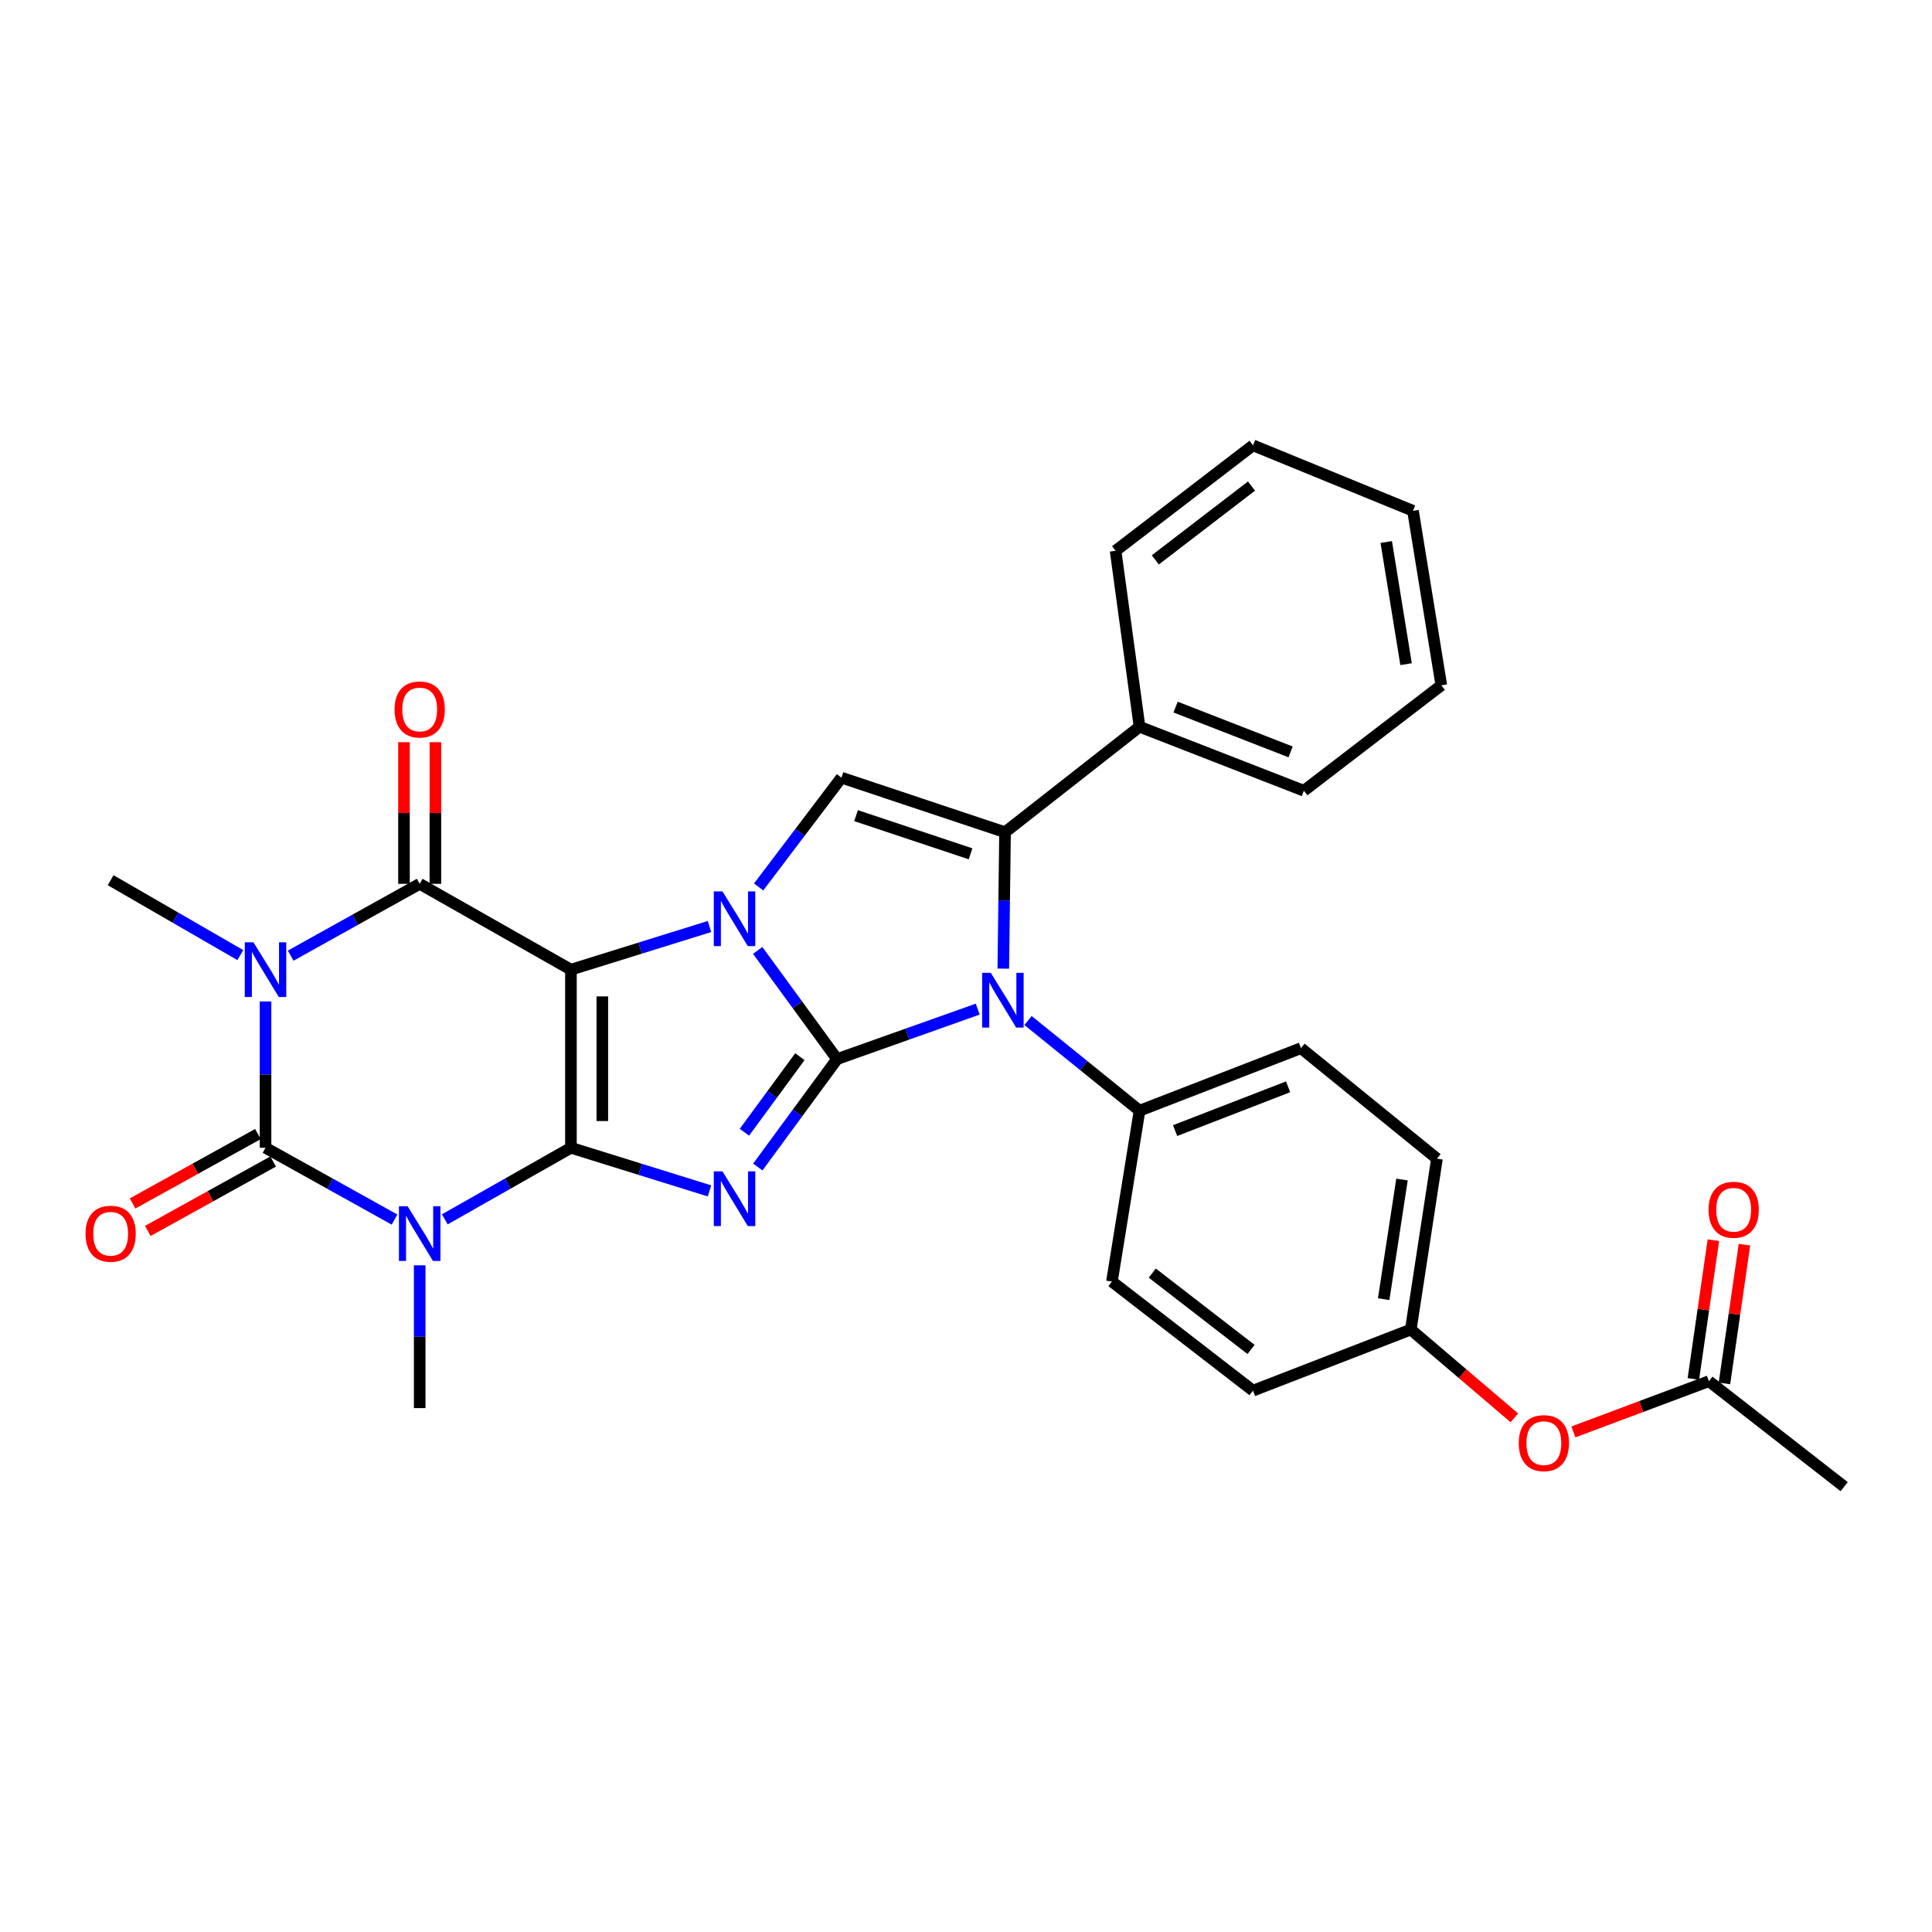 <?xml version='1.0' encoding='iso-8859-1'?>
<svg version='1.1' baseProfile='full'
              xmlns='http://www.w3.org/2000/svg'
                      xmlns:rdkit='http://www.rdkit.org/xml'
                      xmlns:xlink='http://www.w3.org/1999/xlink'
                  xml:space='preserve'
width='1000px' height='1000px' viewBox='0 0 1000 1000'>
<!-- END OF HEADER -->
<rect style='opacity:1.0;fill:#FFFFFF;stroke:none' width='1000' height='1000' x='0' y='0'> </rect>
<path class='bond-0' d='M 295.516,501.896 L 295.516,594.086' style='fill:none;fill-rule:evenodd;stroke:#000000;stroke-width:6px;stroke-linecap:butt;stroke-linejoin:miter;stroke-opacity:1' />
<path class='bond-0' d='M 311.767,515.725 L 311.767,580.258' style='fill:none;fill-rule:evenodd;stroke:#000000;stroke-width:6px;stroke-linecap:butt;stroke-linejoin:miter;stroke-opacity:1' />
<path class='bond-2' d='M 295.516,501.896 L 331.377,490.731' style='fill:none;fill-rule:evenodd;stroke:#000000;stroke-width:6px;stroke-linecap:butt;stroke-linejoin:miter;stroke-opacity:1' />
<path class='bond-2' d='M 331.377,490.731 L 367.237,479.567' style='fill:none;fill-rule:evenodd;stroke:#0000FF;stroke-width:6px;stroke-linecap:butt;stroke-linejoin:miter;stroke-opacity:1' />
<path class='bond-7' d='M 295.516,501.896 L 217.229,457.467' style='fill:none;fill-rule:evenodd;stroke:#000000;stroke-width:6px;stroke-linecap:butt;stroke-linejoin:miter;stroke-opacity:1' />
<path class='bond-3' d='M 295.516,594.086 L 331.377,605.247' style='fill:none;fill-rule:evenodd;stroke:#000000;stroke-width:6px;stroke-linecap:butt;stroke-linejoin:miter;stroke-opacity:1' />
<path class='bond-3' d='M 331.377,605.247 L 367.238,616.408' style='fill:none;fill-rule:evenodd;stroke:#0000FF;stroke-width:6px;stroke-linecap:butt;stroke-linejoin:miter;stroke-opacity:1' />
<path class='bond-4' d='M 295.516,594.086 L 262.868,612.608' style='fill:none;fill-rule:evenodd;stroke:#000000;stroke-width:6px;stroke-linecap:butt;stroke-linejoin:miter;stroke-opacity:1' />
<path class='bond-4' d='M 262.868,612.608 L 230.22,631.129' style='fill:none;fill-rule:evenodd;stroke:#0000FF;stroke-width:6px;stroke-linecap:butt;stroke-linejoin:miter;stroke-opacity:1' />
<path class='bond-1' d='M 433.273,548.176 L 412.729,520.059' style='fill:none;fill-rule:evenodd;stroke:#000000;stroke-width:6px;stroke-linecap:butt;stroke-linejoin:miter;stroke-opacity:1' />
<path class='bond-1' d='M 412.729,520.059 L 392.184,491.942' style='fill:none;fill-rule:evenodd;stroke:#0000FF;stroke-width:6px;stroke-linecap:butt;stroke-linejoin:miter;stroke-opacity:1' />
<path class='bond-8' d='M 433.273,548.176 L 469.673,535.248' style='fill:none;fill-rule:evenodd;stroke:#000000;stroke-width:6px;stroke-linecap:butt;stroke-linejoin:miter;stroke-opacity:1' />
<path class='bond-8' d='M 469.673,535.248 L 506.073,522.319' style='fill:none;fill-rule:evenodd;stroke:#0000FF;stroke-width:6px;stroke-linecap:butt;stroke-linejoin:miter;stroke-opacity:1' />
<path class='bond-31' d='M 433.273,548.176 L 412.758,576.108' style='fill:none;fill-rule:evenodd;stroke:#000000;stroke-width:6px;stroke-linecap:butt;stroke-linejoin:miter;stroke-opacity:1' />
<path class='bond-31' d='M 412.758,576.108 L 392.242,604.039' style='fill:none;fill-rule:evenodd;stroke:#0000FF;stroke-width:6px;stroke-linecap:butt;stroke-linejoin:miter;stroke-opacity:1' />
<path class='bond-31' d='M 414.021,546.935 L 399.66,566.487' style='fill:none;fill-rule:evenodd;stroke:#000000;stroke-width:6px;stroke-linecap:butt;stroke-linejoin:miter;stroke-opacity:1' />
<path class='bond-31' d='M 399.66,566.487 L 385.299,586.039' style='fill:none;fill-rule:evenodd;stroke:#0000FF;stroke-width:6px;stroke-linecap:butt;stroke-linejoin:miter;stroke-opacity:1' />
<path class='bond-10' d='M 392.662,459.082 L 414.096,430.801' style='fill:none;fill-rule:evenodd;stroke:#0000FF;stroke-width:6px;stroke-linecap:butt;stroke-linejoin:miter;stroke-opacity:1' />
<path class='bond-10' d='M 414.096,430.801 L 435.531,402.519' style='fill:none;fill-rule:evenodd;stroke:#000000;stroke-width:6px;stroke-linecap:butt;stroke-linejoin:miter;stroke-opacity:1' />
<path class='bond-18' d='M 217.229,654.916 L 217.229,691.872' style='fill:none;fill-rule:evenodd;stroke:#0000FF;stroke-width:6px;stroke-linecap:butt;stroke-linejoin:miter;stroke-opacity:1' />
<path class='bond-18' d='M 217.229,691.872 L 217.229,728.828' style='fill:none;fill-rule:evenodd;stroke:#000000;stroke-width:6px;stroke-linecap:butt;stroke-linejoin:miter;stroke-opacity:1' />
<path class='bond-32' d='M 204.206,631.25 L 170.821,612.668' style='fill:none;fill-rule:evenodd;stroke:#0000FF;stroke-width:6px;stroke-linecap:butt;stroke-linejoin:miter;stroke-opacity:1' />
<path class='bond-32' d='M 170.821,612.668 L 137.435,594.086' style='fill:none;fill-rule:evenodd;stroke:#000000;stroke-width:6px;stroke-linecap:butt;stroke-linejoin:miter;stroke-opacity:1' />
<path class='bond-5' d='M 150.458,494.645 L 183.844,476.056' style='fill:none;fill-rule:evenodd;stroke:#0000FF;stroke-width:6px;stroke-linecap:butt;stroke-linejoin:miter;stroke-opacity:1' />
<path class='bond-5' d='M 183.844,476.056 L 217.229,457.467' style='fill:none;fill-rule:evenodd;stroke:#000000;stroke-width:6px;stroke-linecap:butt;stroke-linejoin:miter;stroke-opacity:1' />
<path class='bond-6' d='M 137.435,518.361 L 137.435,556.224' style='fill:none;fill-rule:evenodd;stroke:#0000FF;stroke-width:6px;stroke-linecap:butt;stroke-linejoin:miter;stroke-opacity:1' />
<path class='bond-6' d='M 137.435,556.224 L 137.435,594.086' style='fill:none;fill-rule:evenodd;stroke:#000000;stroke-width:6px;stroke-linecap:butt;stroke-linejoin:miter;stroke-opacity:1' />
<path class='bond-19' d='M 124.381,494.355 L 90.826,474.972' style='fill:none;fill-rule:evenodd;stroke:#0000FF;stroke-width:6px;stroke-linecap:butt;stroke-linejoin:miter;stroke-opacity:1' />
<path class='bond-19' d='M 90.826,474.972 L 57.271,455.589' style='fill:none;fill-rule:evenodd;stroke:#000000;stroke-width:6px;stroke-linecap:butt;stroke-linejoin:miter;stroke-opacity:1' />
<path class='bond-12' d='M 133.497,586.979 L 101.061,604.949' style='fill:none;fill-rule:evenodd;stroke:#000000;stroke-width:6px;stroke-linecap:butt;stroke-linejoin:miter;stroke-opacity:1' />
<path class='bond-12' d='M 101.061,604.949 L 68.624,622.919' style='fill:none;fill-rule:evenodd;stroke:#FF0000;stroke-width:6px;stroke-linecap:butt;stroke-linejoin:miter;stroke-opacity:1' />
<path class='bond-12' d='M 141.373,601.194 L 108.936,619.164' style='fill:none;fill-rule:evenodd;stroke:#000000;stroke-width:6px;stroke-linecap:butt;stroke-linejoin:miter;stroke-opacity:1' />
<path class='bond-12' d='M 108.936,619.164 L 76.5,637.134' style='fill:none;fill-rule:evenodd;stroke:#FF0000;stroke-width:6px;stroke-linecap:butt;stroke-linejoin:miter;stroke-opacity:1' />
<path class='bond-13' d='M 225.355,457.467 L 225.355,420.815' style='fill:none;fill-rule:evenodd;stroke:#000000;stroke-width:6px;stroke-linecap:butt;stroke-linejoin:miter;stroke-opacity:1' />
<path class='bond-13' d='M 225.355,420.815 L 225.355,384.163' style='fill:none;fill-rule:evenodd;stroke:#FF0000;stroke-width:6px;stroke-linecap:butt;stroke-linejoin:miter;stroke-opacity:1' />
<path class='bond-13' d='M 209.104,457.467 L 209.104,420.815' style='fill:none;fill-rule:evenodd;stroke:#000000;stroke-width:6px;stroke-linecap:butt;stroke-linejoin:miter;stroke-opacity:1' />
<path class='bond-13' d='M 209.104,420.815 L 209.104,384.163' style='fill:none;fill-rule:evenodd;stroke:#FF0000;stroke-width:6px;stroke-linecap:butt;stroke-linejoin:miter;stroke-opacity:1' />
<path class='bond-11' d='M 532.104,528.219 L 560.966,551.555' style='fill:none;fill-rule:evenodd;stroke:#0000FF;stroke-width:6px;stroke-linecap:butt;stroke-linejoin:miter;stroke-opacity:1' />
<path class='bond-11' d='M 560.966,551.555 L 589.828,574.892' style='fill:none;fill-rule:evenodd;stroke:#000000;stroke-width:6px;stroke-linecap:butt;stroke-linejoin:miter;stroke-opacity:1' />
<path class='bond-33' d='M 519.3,501.362 L 519.755,466.061' style='fill:none;fill-rule:evenodd;stroke:#0000FF;stroke-width:6px;stroke-linecap:butt;stroke-linejoin:miter;stroke-opacity:1' />
<path class='bond-33' d='M 519.755,466.061 L 520.209,430.76' style='fill:none;fill-rule:evenodd;stroke:#000000;stroke-width:6px;stroke-linecap:butt;stroke-linejoin:miter;stroke-opacity:1' />
<path class='bond-9' d='M 520.209,430.76 L 435.531,402.519' style='fill:none;fill-rule:evenodd;stroke:#000000;stroke-width:6px;stroke-linecap:butt;stroke-linejoin:miter;stroke-opacity:1' />
<path class='bond-9' d='M 502.366,441.94 L 443.091,422.172' style='fill:none;fill-rule:evenodd;stroke:#000000;stroke-width:6px;stroke-linecap:butt;stroke-linejoin:miter;stroke-opacity:1' />
<path class='bond-14' d='M 520.209,430.76 L 589.828,376.164' style='fill:none;fill-rule:evenodd;stroke:#000000;stroke-width:6px;stroke-linecap:butt;stroke-linejoin:miter;stroke-opacity:1' />
<path class='bond-20' d='M 589.828,574.892 L 673.388,542.524' style='fill:none;fill-rule:evenodd;stroke:#000000;stroke-width:6px;stroke-linecap:butt;stroke-linejoin:miter;stroke-opacity:1' />
<path class='bond-20' d='M 608.232,585.191 L 666.724,562.534' style='fill:none;fill-rule:evenodd;stroke:#000000;stroke-width:6px;stroke-linecap:butt;stroke-linejoin:miter;stroke-opacity:1' />
<path class='bond-21' d='M 589.828,574.892 L 575.527,663.344' style='fill:none;fill-rule:evenodd;stroke:#000000;stroke-width:6px;stroke-linecap:butt;stroke-linejoin:miter;stroke-opacity:1' />
<path class='bond-26' d='M 589.828,376.164 L 674.886,409.29' style='fill:none;fill-rule:evenodd;stroke:#000000;stroke-width:6px;stroke-linecap:butt;stroke-linejoin:miter;stroke-opacity:1' />
<path class='bond-26' d='M 608.485,365.99 L 668.025,389.178' style='fill:none;fill-rule:evenodd;stroke:#000000;stroke-width:6px;stroke-linecap:butt;stroke-linejoin:miter;stroke-opacity:1' />
<path class='bond-27' d='M 589.828,376.164 L 577.423,285.094' style='fill:none;fill-rule:evenodd;stroke:#000000;stroke-width:6px;stroke-linecap:butt;stroke-linejoin:miter;stroke-opacity:1' />
<path class='bond-15' d='M 884.529,714.897 L 849.455,728.031' style='fill:none;fill-rule:evenodd;stroke:#000000;stroke-width:6px;stroke-linecap:butt;stroke-linejoin:miter;stroke-opacity:1' />
<path class='bond-15' d='M 849.455,728.031 L 814.382,741.164' style='fill:none;fill-rule:evenodd;stroke:#FF0000;stroke-width:6px;stroke-linecap:butt;stroke-linejoin:miter;stroke-opacity:1' />
<path class='bond-17' d='M 892.572,716.058 L 897.751,680.152' style='fill:none;fill-rule:evenodd;stroke:#000000;stroke-width:6px;stroke-linecap:butt;stroke-linejoin:miter;stroke-opacity:1' />
<path class='bond-17' d='M 897.751,680.152 L 902.93,644.247' style='fill:none;fill-rule:evenodd;stroke:#FF0000;stroke-width:6px;stroke-linecap:butt;stroke-linejoin:miter;stroke-opacity:1' />
<path class='bond-17' d='M 876.487,713.737 L 881.666,677.832' style='fill:none;fill-rule:evenodd;stroke:#000000;stroke-width:6px;stroke-linecap:butt;stroke-linejoin:miter;stroke-opacity:1' />
<path class='bond-17' d='M 881.666,677.832 L 886.845,641.927' style='fill:none;fill-rule:evenodd;stroke:#FF0000;stroke-width:6px;stroke-linecap:butt;stroke-linejoin:miter;stroke-opacity:1' />
<path class='bond-25' d='M 884.529,714.897 L 954.545,769.493' style='fill:none;fill-rule:evenodd;stroke:#000000;stroke-width:6px;stroke-linecap:butt;stroke-linejoin:miter;stroke-opacity:1' />
<path class='bond-16' d='M 783.838,733.876 L 757.03,711.024' style='fill:none;fill-rule:evenodd;stroke:#FF0000;stroke-width:6px;stroke-linecap:butt;stroke-linejoin:miter;stroke-opacity:1' />
<path class='bond-16' d='M 757.03,711.024 L 730.222,688.173' style='fill:none;fill-rule:evenodd;stroke:#000000;stroke-width:6px;stroke-linecap:butt;stroke-linejoin:miter;stroke-opacity:1' />
<path class='bond-23' d='M 673.388,542.524 L 743.765,599.72' style='fill:none;fill-rule:evenodd;stroke:#000000;stroke-width:6px;stroke-linecap:butt;stroke-linejoin:miter;stroke-opacity:1' />
<path class='bond-24' d='M 575.527,663.344 L 648.55,719.8' style='fill:none;fill-rule:evenodd;stroke:#000000;stroke-width:6px;stroke-linecap:butt;stroke-linejoin:miter;stroke-opacity:1' />
<path class='bond-24' d='M 596.421,658.956 L 647.537,698.475' style='fill:none;fill-rule:evenodd;stroke:#000000;stroke-width:6px;stroke-linecap:butt;stroke-linejoin:miter;stroke-opacity:1' />
<path class='bond-22' d='M 730.222,688.173 L 648.55,719.8' style='fill:none;fill-rule:evenodd;stroke:#000000;stroke-width:6px;stroke-linecap:butt;stroke-linejoin:miter;stroke-opacity:1' />
<path class='bond-34' d='M 730.222,688.173 L 743.765,599.72' style='fill:none;fill-rule:evenodd;stroke:#000000;stroke-width:6px;stroke-linecap:butt;stroke-linejoin:miter;stroke-opacity:1' />
<path class='bond-34' d='M 716.19,672.445 L 725.669,610.529' style='fill:none;fill-rule:evenodd;stroke:#000000;stroke-width:6px;stroke-linecap:butt;stroke-linejoin:miter;stroke-opacity:1' />
<path class='bond-29' d='M 674.886,409.29 L 746.022,354.713' style='fill:none;fill-rule:evenodd;stroke:#000000;stroke-width:6px;stroke-linecap:butt;stroke-linejoin:miter;stroke-opacity:1' />
<path class='bond-28' d='M 577.423,285.094 L 648.55,230.507' style='fill:none;fill-rule:evenodd;stroke:#000000;stroke-width:6px;stroke-linecap:butt;stroke-linejoin:miter;stroke-opacity:1' />
<path class='bond-28' d='M 597.986,289.798 L 647.775,251.587' style='fill:none;fill-rule:evenodd;stroke:#000000;stroke-width:6px;stroke-linecap:butt;stroke-linejoin:miter;stroke-opacity:1' />
<path class='bond-30' d='M 648.55,230.507 L 731.36,264.4' style='fill:none;fill-rule:evenodd;stroke:#000000;stroke-width:6px;stroke-linecap:butt;stroke-linejoin:miter;stroke-opacity:1' />
<path class='bond-35' d='M 746.022,354.713 L 731.36,264.4' style='fill:none;fill-rule:evenodd;stroke:#000000;stroke-width:6px;stroke-linecap:butt;stroke-linejoin:miter;stroke-opacity:1' />
<path class='bond-35' d='M 727.782,343.77 L 717.518,280.551' style='fill:none;fill-rule:evenodd;stroke:#000000;stroke-width:6px;stroke-linecap:butt;stroke-linejoin:miter;stroke-opacity:1' />
<path  class='atom-3' d='M 373.935 461.373
L 383.215 476.373
Q 384.135 477.853, 385.615 480.533
Q 387.095 483.213, 387.175 483.373
L 387.175 461.373
L 390.935 461.373
L 390.935 489.693
L 387.055 489.693
L 377.095 473.293
Q 375.935 471.373, 374.695 469.173
Q 373.495 466.973, 373.135 466.293
L 373.135 489.693
L 369.455 489.693
L 369.455 461.373
L 373.935 461.373
' fill='#0000FF'/>
<path  class='atom-4' d='M 373.935 606.281
L 383.215 621.281
Q 384.135 622.761, 385.615 625.441
Q 387.095 628.121, 387.175 628.281
L 387.175 606.281
L 390.935 606.281
L 390.935 634.601
L 387.055 634.601
L 377.095 618.201
Q 375.935 616.281, 374.695 614.081
Q 373.495 611.881, 373.135 611.201
L 373.135 634.601
L 369.455 634.601
L 369.455 606.281
L 373.935 606.281
' fill='#0000FF'/>
<path  class='atom-5' d='M 210.969 624.338
L 220.249 639.338
Q 221.169 640.818, 222.649 643.498
Q 224.129 646.178, 224.209 646.338
L 224.209 624.338
L 227.969 624.338
L 227.969 652.658
L 224.089 652.658
L 214.129 636.258
Q 212.969 634.338, 211.729 632.138
Q 210.529 629.938, 210.169 629.258
L 210.169 652.658
L 206.489 652.658
L 206.489 624.338
L 210.969 624.338
' fill='#0000FF'/>
<path  class='atom-6' d='M 131.175 487.736
L 140.455 502.736
Q 141.375 504.216, 142.855 506.896
Q 144.335 509.576, 144.415 509.736
L 144.415 487.736
L 148.175 487.736
L 148.175 516.056
L 144.295 516.056
L 134.335 499.656
Q 133.175 497.736, 131.935 495.536
Q 130.735 493.336, 130.375 492.656
L 130.375 516.056
L 126.695 516.056
L 126.695 487.736
L 131.175 487.736
' fill='#0000FF'/>
<path  class='atom-9' d='M 512.83 503.536
L 522.11 518.536
Q 523.03 520.016, 524.51 522.696
Q 525.99 525.376, 526.07 525.536
L 526.07 503.536
L 529.83 503.536
L 529.83 531.856
L 525.95 531.856
L 515.99 515.456
Q 514.83 513.536, 513.59 511.336
Q 512.39 509.136, 512.03 508.456
L 512.03 531.856
L 508.35 531.856
L 508.35 503.536
L 512.83 503.536
' fill='#0000FF'/>
<path  class='atom-13' d='M 44.271 638.578
Q 44.271 631.778, 47.631 627.978
Q 50.991 624.178, 57.271 624.178
Q 63.551 624.178, 66.911 627.978
Q 70.271 631.778, 70.271 638.578
Q 70.271 645.458, 66.871 649.378
Q 63.471 653.258, 57.271 653.258
Q 51.031 653.258, 47.631 649.378
Q 44.271 645.498, 44.271 638.578
M 57.271 650.058
Q 61.591 650.058, 63.911 647.178
Q 66.271 644.258, 66.271 638.578
Q 66.271 633.018, 63.911 630.218
Q 61.591 627.378, 57.271 627.378
Q 52.951 627.378, 50.591 630.178
Q 48.271 632.978, 48.271 638.578
Q 48.271 644.298, 50.591 647.178
Q 52.951 650.058, 57.271 650.058
' fill='#FF0000'/>
<path  class='atom-14' d='M 204.229 367.225
Q 204.229 360.425, 207.589 356.625
Q 210.949 352.825, 217.229 352.825
Q 223.509 352.825, 226.869 356.625
Q 230.229 360.425, 230.229 367.225
Q 230.229 374.105, 226.829 378.025
Q 223.429 381.905, 217.229 381.905
Q 210.989 381.905, 207.589 378.025
Q 204.229 374.145, 204.229 367.225
M 217.229 378.705
Q 221.549 378.705, 223.869 375.825
Q 226.229 372.905, 226.229 367.225
Q 226.229 361.665, 223.869 358.865
Q 221.549 356.025, 217.229 356.025
Q 212.909 356.025, 210.549 358.825
Q 208.229 361.625, 208.229 367.225
Q 208.229 372.945, 210.549 375.825
Q 212.909 378.705, 217.229 378.705
' fill='#FF0000'/>
<path  class='atom-17' d='M 786.101 746.966
Q 786.101 740.166, 789.461 736.366
Q 792.821 732.566, 799.101 732.566
Q 805.381 732.566, 808.741 736.366
Q 812.101 740.166, 812.101 746.966
Q 812.101 753.846, 808.701 757.766
Q 805.301 761.646, 799.101 761.646
Q 792.861 761.646, 789.461 757.766
Q 786.101 753.886, 786.101 746.966
M 799.101 758.446
Q 803.421 758.446, 805.741 755.566
Q 808.101 752.646, 808.101 746.966
Q 808.101 741.406, 805.741 738.606
Q 803.421 735.766, 799.101 735.766
Q 794.781 735.766, 792.421 738.566
Q 790.101 741.366, 790.101 746.966
Q 790.101 752.686, 792.421 755.566
Q 794.781 758.446, 799.101 758.446
' fill='#FF0000'/>
<path  class='atom-18' d='M 884.341 626.164
Q 884.341 619.364, 887.701 615.564
Q 891.061 611.764, 897.341 611.764
Q 903.621 611.764, 906.981 615.564
Q 910.341 619.364, 910.341 626.164
Q 910.341 633.044, 906.941 636.964
Q 903.541 640.844, 897.341 640.844
Q 891.101 640.844, 887.701 636.964
Q 884.341 633.084, 884.341 626.164
M 897.341 637.644
Q 901.661 637.644, 903.981 634.764
Q 906.341 631.844, 906.341 626.164
Q 906.341 620.604, 903.981 617.804
Q 901.661 614.964, 897.341 614.964
Q 893.021 614.964, 890.661 617.764
Q 888.341 620.564, 888.341 626.164
Q 888.341 631.884, 890.661 634.764
Q 893.021 637.644, 897.341 637.644
' fill='#FF0000'/>
</svg>
